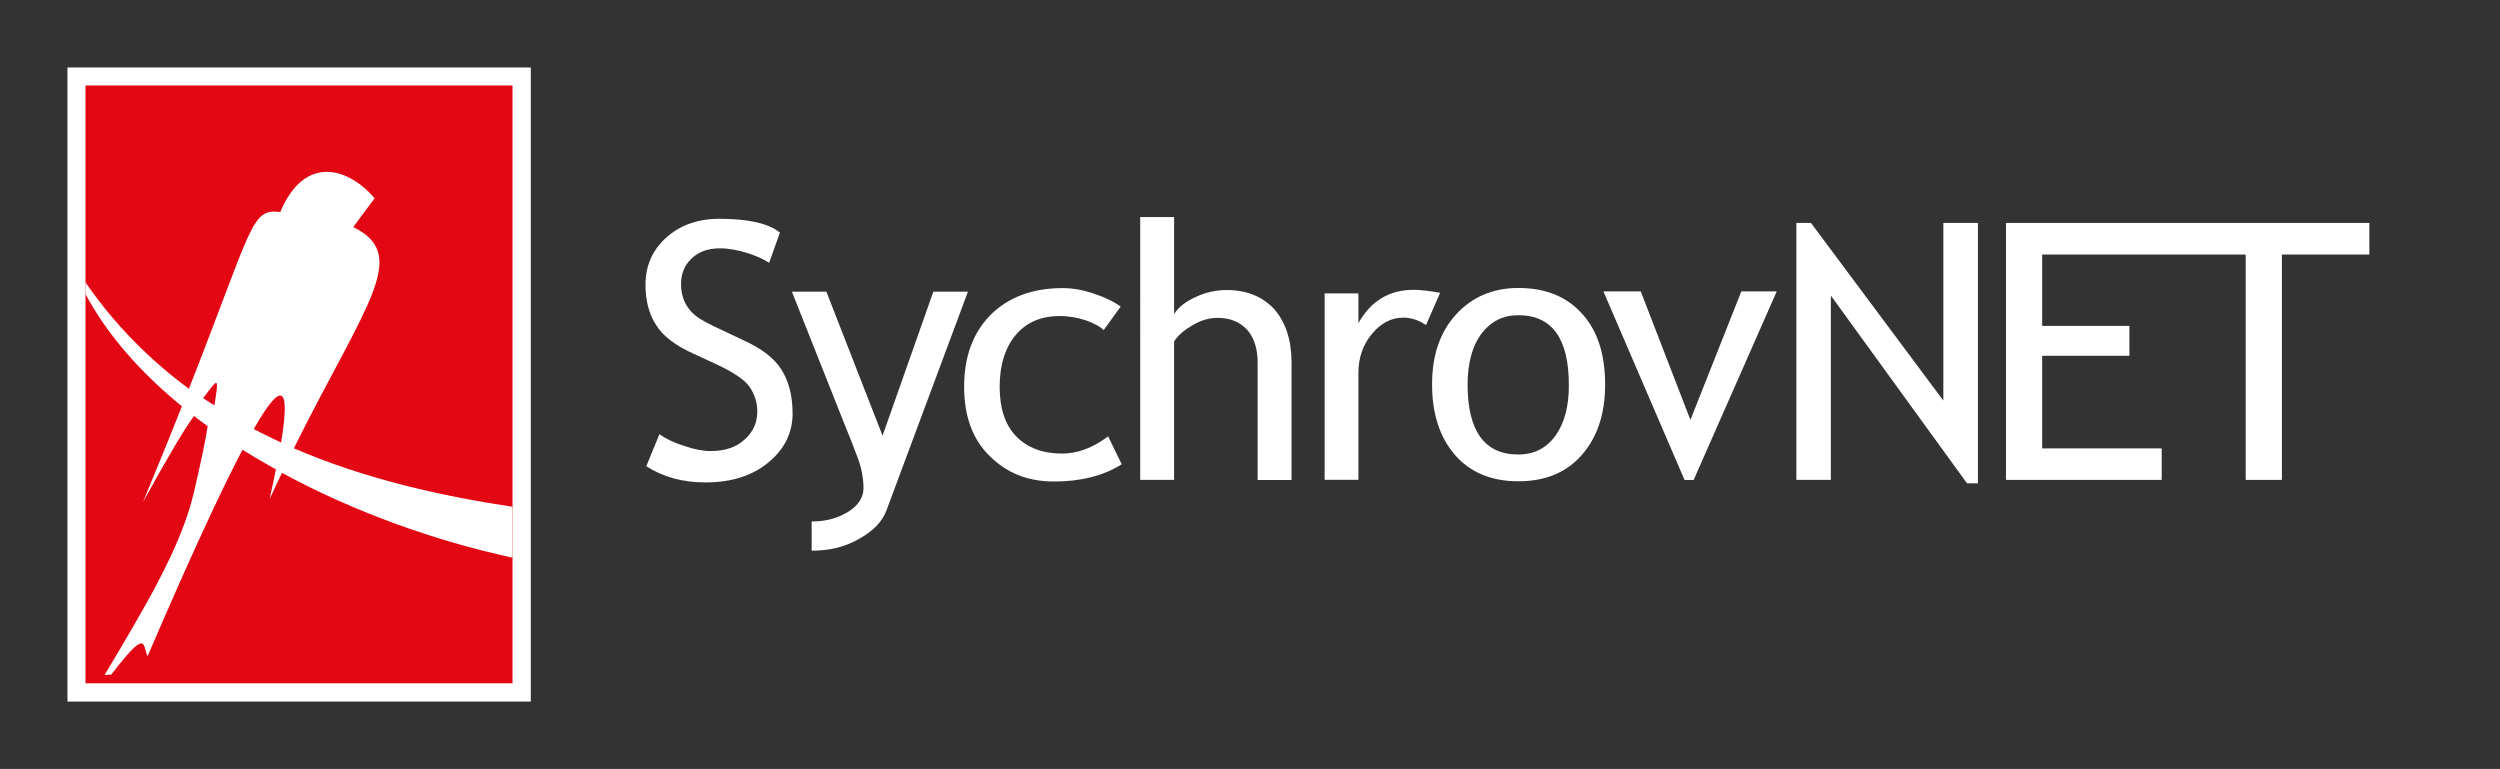 <?xml version="1.0" encoding="utf-8"?>
<!-- Generator: Adobe Illustrator 21.0.0, SVG Export Plug-In . SVG Version: 6.00 Build 0)  -->
<svg version="1.1" id="Vrstva_1" xmlns="http://www.w3.org/2000/svg" xmlns:xlink="http://www.w3.org/1999/xlink" x="0px" y="0px"
	 viewBox="0 0 2175.5 669.1" style="enable-background:new 0 0 2175.5 669.1;" xml:space="preserve">
<rect x="0" y="0" width="2175.5" height="669.1" fill="#333333" stroke="none"/>
<style type="text/css">
	.st0{fill:#FFFFFF;}
	.st1{fill:#E30613;}
	.st2{fill:#164194;}
	.st3{fill:#9D9D9C;}
</style>
<rect x="58.7" y="58.7" class="st0" width="403.2" height="551.8"/>
<g>
	<rect x="74.4" y="74.4" class="st1" width="371.6" height="520.2"/>
	<path class="st0" d="M255.7,390.1c62.9-126.3,101.6-168,51.7-192.5l18.6-25.1c-22.6-26.4-60.7-38.8-82.1,12
		c-25.6-3.1-23.3,10.8-79.5,153.8c-33.6-24.8-64.2-55.1-90-92.6v10.2c19.1,35.8,48.2,68.5,83.9,97.7c-9.6,24.3-20.8,51.8-33.9,83.3
		c20.7-37.4,35.1-62.2,44.4-74.9c3.9,2.9,7.9,6,11.9,8.9c-1.9,12.9-6.1,32.3-12,57.7c-11.2,48.4-44.7,103.3-77.7,158.8l5.9-0.4
		c31.8-41.6,27.1-25.4,31.5-15.9c35.5-82.7,63-142.4,82.6-179.7c9.5,5.9,19.2,11.6,29.1,17.1c-1.5,7.9-3.5,16.5-5.5,25.9
		c3.6-8,7.2-15.6,10.8-22.9c62.3,33.8,132.7,59.1,200.6,73.8v-44.3C383.1,431.5,317.3,416.7,255.7,390.1z M186.6,352.7
		c-5.1-2.9-4.9-3.2-9.8-6.2C190.3,328.6,190.6,326.9,186.6,352.7z M244.6,385.1c-8-3.7-16-7.6-23.8-11.7
		C245.1,330.7,252.9,335,244.6,385.1z"/>
</g>
<path class="st0" d="M562.4,405.7l11.4-27.8c5.8,4,13,7.5,21.7,10.2c8.8,3,16.2,4.4,23.1,4.4c12,0,22-3.2,29.2-9.9
	c7.5-6.5,11.2-14.7,11.2-24.7c0-7.2-2.1-14.3-6.4-20.8c-3.9-6.1-14-13.2-30.7-20.8l-18.4-8.5c-15.6-7-26.5-15.2-32.5-24.9
	c-6.3-9.6-9.3-21.4-9.3-35.2c0-16.3,6-30.1,18-40.9c12.1-10.8,27.3-16.4,46.3-16.4c25.3,0,42.7,4,52.7,12l-9.4,26.3
	c-4.2-2.8-10.4-5.8-18.9-8.5c-8.4-2.6-16.3-4.1-23.8-4.1c-10.5,0-18.6,2.9-24.7,8.8c-6.3,5.8-9.3,13.5-9.3,22.6
	c0,5.6,1.2,10.8,3.3,15.5c2.1,4.3,5.4,8.5,9,11.4c3.9,3.3,12,7.7,24.1,13.2l18.6,8.8c15.3,7,26.4,15.5,32.5,25.4
	c6.3,10,9.6,22.6,9.6,38.1c0,16.5-6.9,30.8-20.8,42.3c-13.8,11.6-32.1,17.6-55,17.6C594,419.8,576.9,415.1,562.4,405.7L562.4,405.7z
	"/>
<path class="st0" d="M771.6,443.6c-3.6,10.2-11.8,18.6-24.2,25.4c-12.3,7.1-25.8,10.2-41.1,10.2v-25.4c12.5,0,23.1-3,31.9-8.5
	c8.7-5.5,13.2-12.4,13.2-20.5c0-8.8-1.8-17.7-4.9-26.1c-3.2-8.8-7.5-19.4-12.7-32.3l-44.7-112.6h30L768,379.1l44.2-125.3h30.1
	L771.6,443.6z"/>
<path class="st0" d="M975.2,266.8l-14.8,20.5c-2.7-3-8.1-5.9-15.6-8.6c-7.9-2.5-15.4-3.7-22.6-3.7c-15.9,0-28.9,5.3-38.2,16.4
	c-9.3,10.9-14.1,26.2-14.1,45.2c0,18.8,4.8,33.3,14.4,43.1c9.6,9.9,23,15,40,15c13.3,0,26.8-5,40-15l11.8,24.3
	c-15.8,10-35.4,15-58.9,15c-22.6,0-41.2-7.3-56.2-22.4c-14.8-14.5-22-34.8-22-60c0-26.1,7.5-46.6,22.8-62.4
	c15.7-15.6,36.4-23.5,63.2-23.5c8.7,0,18.1,1.7,28,5.2C963.2,259.4,970.4,263.2,975.2,266.8L975.2,266.8z"/>
<path class="st0" d="M1094.4,417.6v-102c0-12-3-21.6-9-28.5c-6.4-6.9-14.8-10.5-25.9-10.5c-7.2,0-14.1,2-21.4,6.2
	c-7.2,4.1-12.9,8.8-16.4,14.3v120.5h-29.5V188.9h29.5v84.4c3.8-6.1,10.2-11,18.9-14.9c8.7-4.1,17.7-6,27-6
	c17.5,0,31.3,5.8,41.5,16.9c9.8,11.5,14.8,26.7,14.8,46.4v102H1094.4z"/>
<path class="st0" d="M1240.9,282.9c-6.4-4.4-13-6.5-19.6-6.5c-10.6,0-19.5,4.7-27.4,14.1c-7.8,9.4-11.8,20.6-11.8,34v93h-29.4V255.3
	h29.4v25.9c10.9-19.4,26.8-29,48.2-29c5,0,12.9,0.8,22.9,2.6L1240.9,282.9z"/>
<path class="st0" d="M1376.7,273c-13.2-14.7-31.5-22.4-55.2-22.4h-0.3c-21.9,0-40.3,7.8-54.2,23.1c-13.9,15.2-20.8,35.5-20.8,60.7
	c0,25.8,6.7,46.2,19.9,61.5c13.3,15.3,31.9,22.9,55.1,22.9h0.3c23.1,0,41.5-7.6,54.8-22.7c13.5-15.2,20.5-35.6,20.5-61.7
	C1396.7,308,1390.1,287.6,1376.7,273z M1353.6,379.1c-7.8,10.8-18.6,16.4-32.2,16.4h-0.3c-29.2,0-44-20.4-44-60.9
	c0-18.7,4.2-33.7,12-44.2c8.1-10.6,18.7-16.1,31.9-16.1h0.3c29.2,0,43.9,20.2,43.9,60.4C1365.4,353.3,1361.4,368.2,1353.6,379.1z"/>
<polygon class="st0" points="1546.1,253.6 1473.8,417.7 1465.9,417.7 1395.3,253.6 1427.8,253.6 1471,365.4 1515.3,253.6 "/>
<polygon class="st0" points="1711.7,420.6 1593.2,257.2 1593.2,417.6 1563.2,417.6 1563.2,194 1575.9,194 1691.1,348.6 1691.1,194 
	1721.2,194 1721.2,420.6 "/>
<polygon class="st0" points="2061.8,194 2061.8,221.5 1985.7,221.5 1985.7,417.6 1954.2,417.6 1954.2,221.5 1777.1,221.5 
	1777.1,283.6 1853,283.6 1853,309.6 1777.1,309.6 1777.1,390.2 1881.1,390.2 1881.1,417.6 1745.6,417.6 1745.6,194 "/>
</svg>
